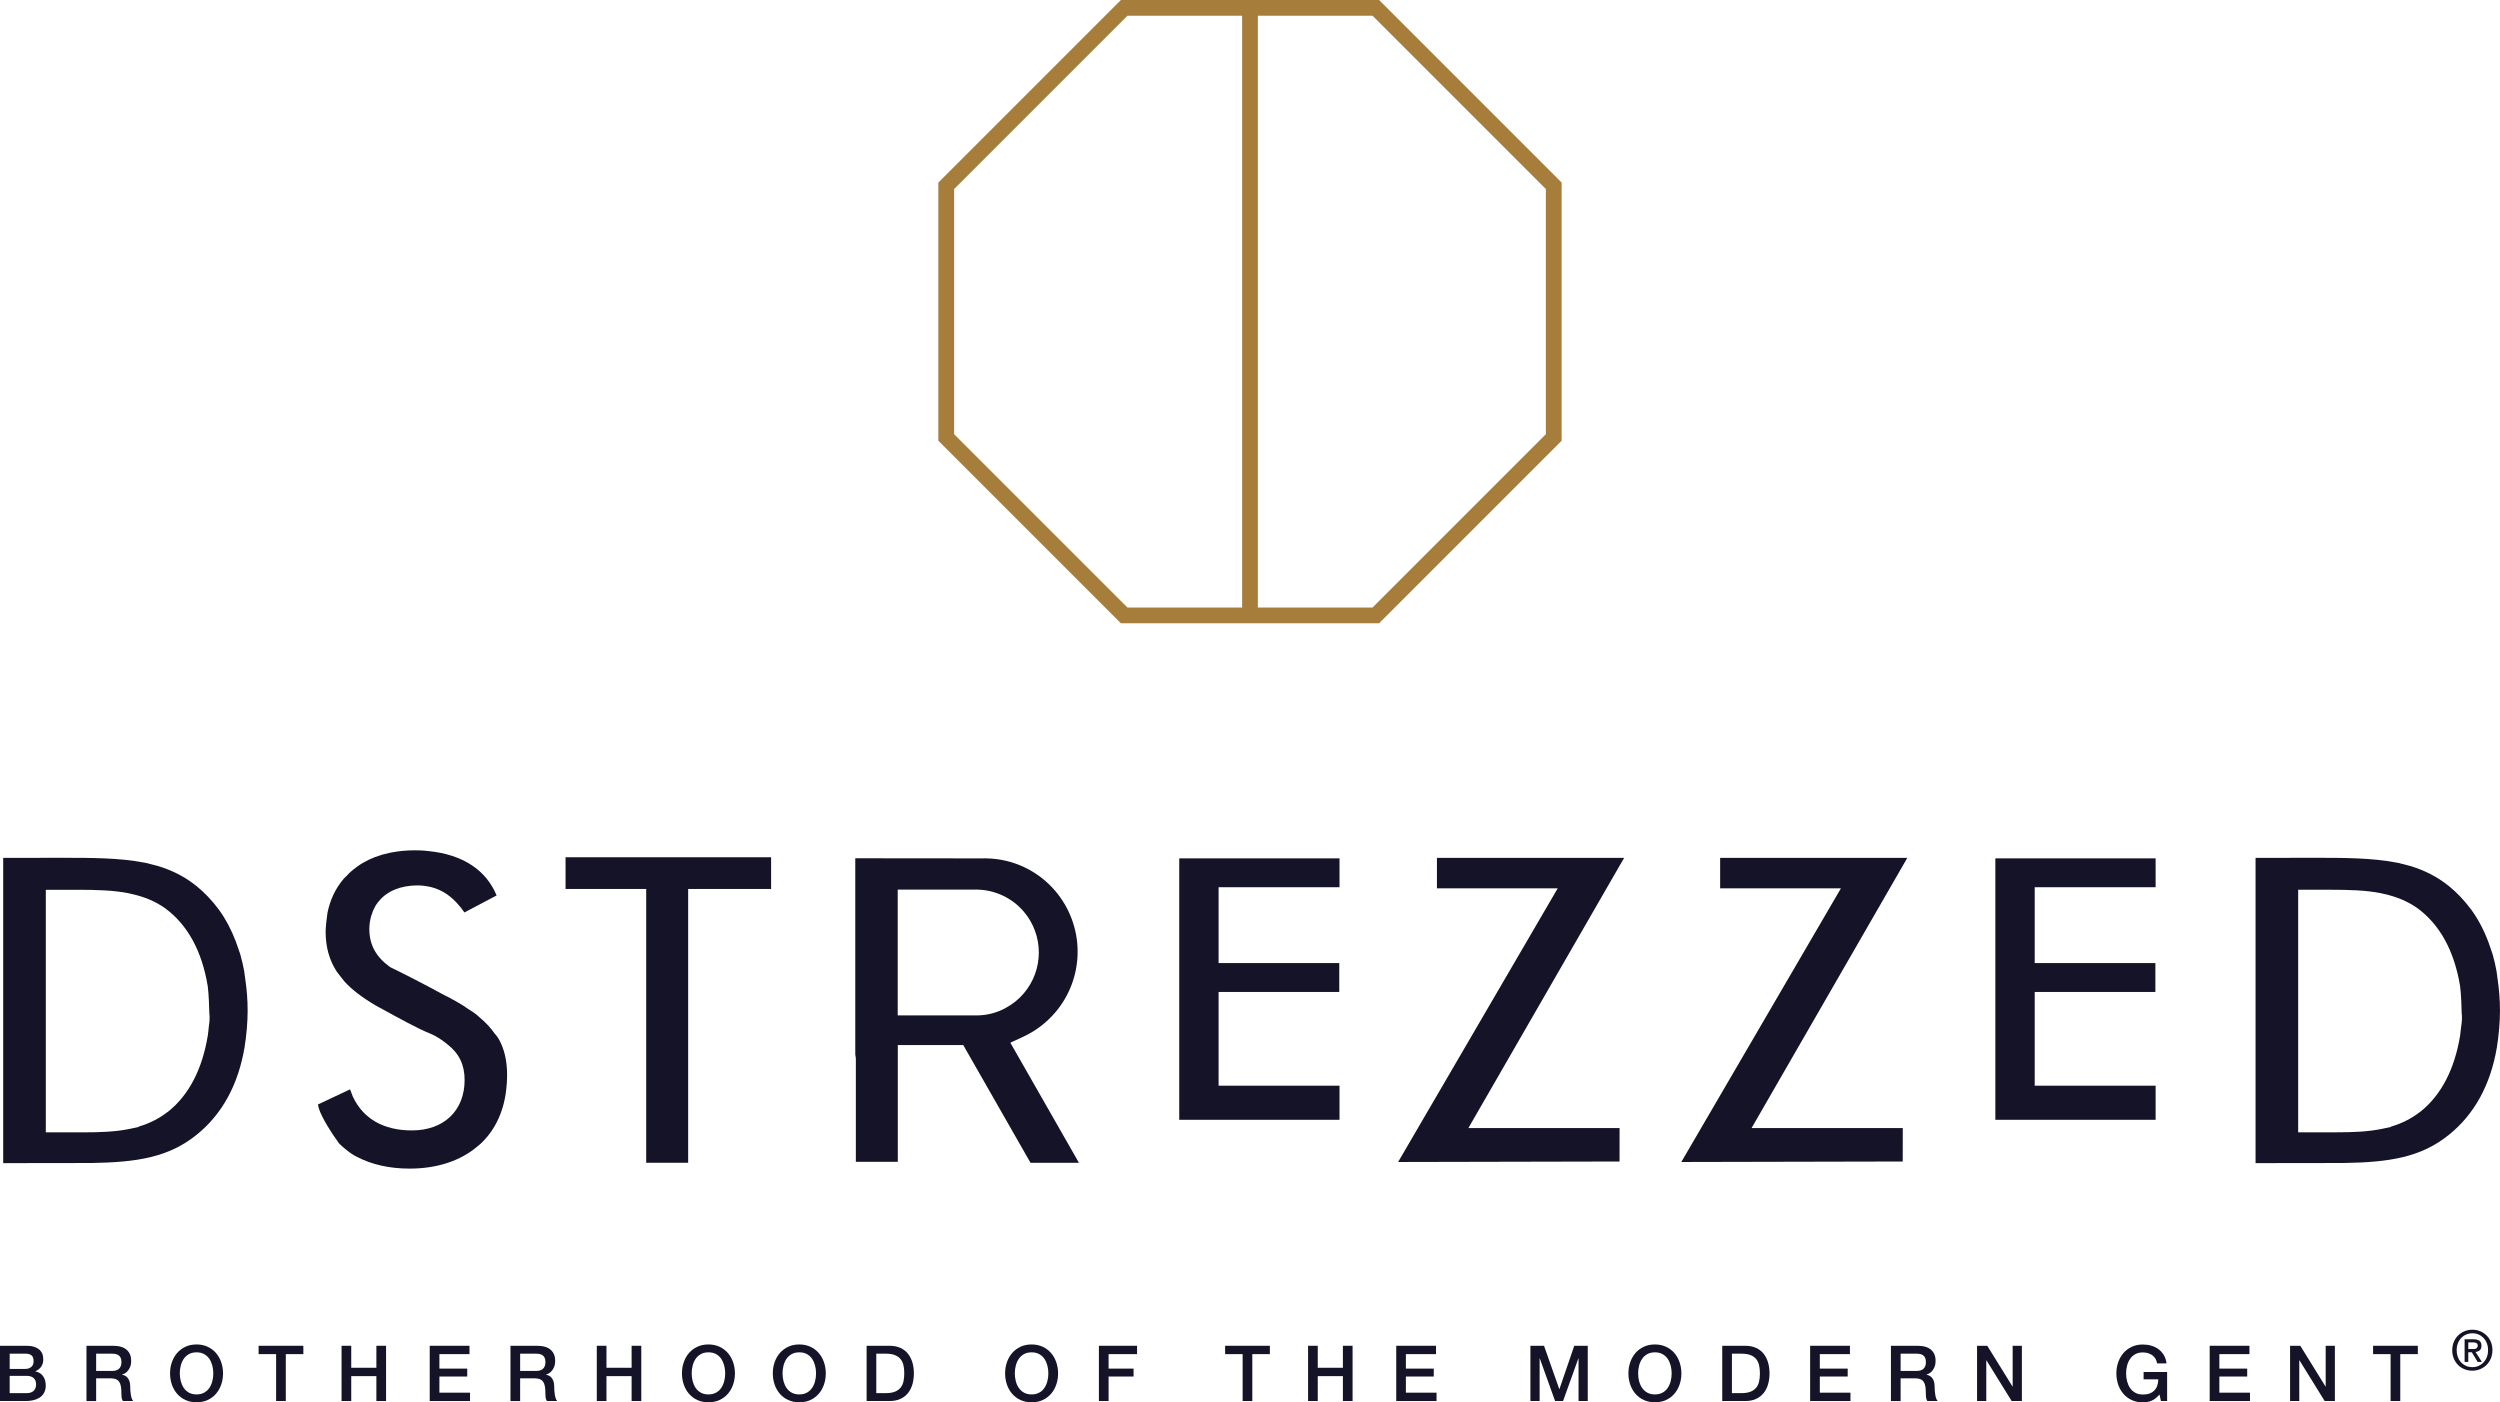<?xml version="1.0" encoding="UTF-8"?><svg id="Laag_1" xmlns="http://www.w3.org/2000/svg" viewBox="0 0 834.26 467.97"><defs><style>.cls-1{fill-rule:evenodd;}.cls-1,.cls-2{fill:#151327;}.cls-1,.cls-2,.cls-3{stroke-width:0px;}.cls-3{fill:#a77d3c;}</style></defs><path class="cls-3" d="m460.2,0h-86.15l-60.92,60.92v86.15l60.92,60.92h86.15l60.92-60.92V60.92L460.2,0Zm-141.81,144.89V63.09l57.84-57.84h38.27v197.48h-38.27l-57.84-57.84Zm197.47,0l-57.84,57.84h-38.27V5.25h38.27l57.84,57.84v81.8Z"/><path class="cls-1" d="m0,449.09h8.96c1.65,0,2.98.38,3.98,1.14,1,.76,1.5,1.9,1.5,3.43,0,.93-.23,1.73-.68,2.39-.46.66-1.11,1.18-1.95,1.54v.05c1.14.24,2,.78,2.58,1.61.59.84.88,1.88.88,3.14,0,.72-.13,1.4-.39,2.03-.26.63-.66,1.17-1.21,1.63-.55.46-1.26.82-2.12,1.08-.86.27-1.89.4-3.07.4H0v-18.44m3.23,7.72h5.27c.77,0,1.42-.22,1.94-.66.52-.44.77-1.07.77-1.9,0-.93-.23-1.58-.7-1.96-.46-.38-1.14-.57-2.01-.57H3.23v5.09m0,8.08h5.71c.98,0,1.74-.25,2.29-.76.54-.51.81-1.23.81-2.16s-.27-1.61-.81-2.1c-.54-.49-1.3-.74-2.29-.74H3.23v5.76"/><path class="cls-1" d="m28.87,449.09h8.81c2.03,0,3.56.44,4.57,1.32,1.02.88,1.52,2.1,1.52,3.67,0,.88-.13,1.6-.39,2.18-.26.58-.56,1.04-.9,1.39-.34.35-.68.61-1.02.76-.34.15-.58.26-.74.31v.05c.28.03.57.12.89.26.32.14.61.36.89.66.27.3.5.69.68,1.17.18.48.27,1.08.27,1.81,0,1.08.08,2.07.24,2.96.16.89.42,1.52.76,1.9h-3.46c-.24-.4-.38-.84-.43-1.32-.04-.48-.06-.95-.06-1.39,0-.84-.05-1.57-.16-2.18-.1-.61-.29-1.12-.57-1.52-.28-.4-.65-.7-1.12-.89-.47-.19-1.08-.28-1.82-.28h-4.75v7.59h-3.23v-18.44m3.23,8.39h5.29c1.03,0,1.82-.24,2.35-.74.53-.49.8-1.23.8-2.21,0-.59-.09-1.06-.26-1.43-.17-.37-.41-.66-.71-.87-.3-.21-.65-.34-1.03-.41-.39-.07-.79-.1-1.2-.1h-5.24v5.76"/><path class="cls-1" d="m65.59,448.65c1.38,0,2.61.26,3.71.77,1.09.52,2.02,1.21,2.78,2.09.76.88,1.34,1.9,1.74,3.07.4,1.17.61,2.41.61,3.72s-.2,2.57-.61,3.74c-.4,1.17-.98,2.19-1.74,3.07-.76.88-1.68,1.57-2.78,2.08-1.09.51-2.33.76-3.71.76s-2.61-.25-3.71-.76c-1.09-.51-2.02-1.2-2.78-2.08-.76-.88-1.34-1.9-1.74-3.07-.4-1.17-.61-2.42-.61-3.74s.2-2.55.61-3.72c.4-1.17.99-2.19,1.74-3.07.76-.88,1.68-1.58,2.78-2.09,1.09-.52,2.33-.77,3.71-.77m0,2.63c-.98,0-1.83.2-2.54.59-.71.4-1.29.93-1.74,1.59-.45.66-.78,1.42-.99,2.26-.22.85-.32,1.7-.32,2.58s.11,1.74.32,2.58c.22.84.55,1.6.99,2.26.45.66,1.03,1.19,1.74,1.59.71.4,1.56.59,2.54.59s1.83-.2,2.54-.59c.71-.39,1.29-.92,1.74-1.59.45-.66.78-1.42.99-2.26.22-.84.32-1.7.32-2.58s-.11-1.74-.32-2.58c-.22-.84-.55-1.6-.99-2.26-.45-.66-1.03-1.19-1.74-1.59-.71-.4-1.56-.59-2.54-.59"/><polyline class="cls-2" points="86.3 449.09 101.23 449.09 101.23 451.88 95.37 451.88 95.37 467.53 92.14 467.53 92.14 451.88 86.3 451.88 86.3 449.09"/><polyline class="cls-2" points="113.98 449.09 117.21 449.09 117.21 456.43 125.6 456.43 125.6 449.09 128.83 449.09 128.83 467.53 125.6 467.53 125.6 459.22 117.21 459.22 117.21 467.53 113.98 467.53 113.98 449.09"/><polyline class="cls-2" points="143.4 449.09 156.67 449.09 156.67 451.88 146.63 451.88 146.63 456.71 155.92 456.71 155.92 459.35 146.63 459.35 146.63 464.74 156.85 464.74 156.85 467.53 143.4 467.53 143.4 449.09"/><path class="cls-1" d="m170.36,449.09h8.81c2.03,0,3.56.44,4.57,1.32,1.02.88,1.52,2.1,1.52,3.67,0,.88-.13,1.6-.39,2.18-.26.58-.56,1.04-.9,1.39-.34.35-.68.61-1.02.76-.34.15-.58.26-.74.31v.05c.28.03.57.12.89.26.32.14.61.36.89.66.27.3.5.69.68,1.17.18.48.27,1.08.27,1.81,0,1.08.08,2.07.24,2.96.16.89.42,1.52.76,1.9h-3.46c-.24-.4-.38-.84-.43-1.32-.04-.48-.06-.95-.06-1.39,0-.84-.05-1.57-.16-2.18-.1-.61-.29-1.12-.57-1.52-.28-.4-.65-.7-1.12-.89-.47-.19-1.08-.28-1.82-.28h-4.75v7.59h-3.23v-18.44m3.23,8.39h5.29c1.03,0,1.82-.24,2.35-.74.53-.49.8-1.23.8-2.21,0-.59-.09-1.06-.26-1.43-.17-.37-.41-.66-.71-.87-.3-.21-.65-.34-1.03-.41-.39-.07-.79-.1-1.2-.1h-5.24v5.76"/><polyline class="cls-2" points="199.15 449.09 202.38 449.09 202.38 456.43 210.77 456.43 210.77 449.09 214 449.09 214 467.53 210.77 467.53 210.77 459.22 202.38 459.22 202.38 467.53 199.15 467.53 199.15 449.09"/><path class="cls-1" d="m236.41,448.65c1.38,0,2.61.26,3.71.77,1.09.52,2.02,1.21,2.78,2.09.76.88,1.34,1.9,1.74,3.07.4,1.17.61,2.41.61,3.72s-.2,2.57-.61,3.74c-.4,1.17-.98,2.19-1.74,3.07-.76.88-1.68,1.57-2.78,2.08-1.09.51-2.33.76-3.71.76s-2.61-.25-3.71-.76c-1.09-.51-2.02-1.2-2.78-2.08-.76-.88-1.34-1.9-1.74-3.07-.4-1.17-.61-2.42-.61-3.74s.2-2.55.61-3.72c.4-1.17.98-2.19,1.74-3.07.76-.88,1.68-1.58,2.78-2.09,1.09-.52,2.33-.77,3.71-.77m0,2.63c-.98,0-1.83.2-2.54.59-.71.4-1.29.93-1.74,1.59-.45.66-.78,1.42-.99,2.26-.22.85-.32,1.7-.32,2.58s.11,1.74.32,2.58c.22.84.55,1.6.99,2.26.45.66,1.03,1.19,1.74,1.59.71.4,1.56.59,2.54.59s1.83-.2,2.54-.59c.71-.39,1.29-.92,1.74-1.59.45-.66.78-1.42.99-2.26.22-.84.32-1.7.32-2.58s-.11-1.74-.32-2.58c-.22-.84-.55-1.6-.99-2.26-.45-.66-1.03-1.19-1.74-1.59-.71-.4-1.56-.59-2.54-.59"/><path class="cls-1" d="m266.73,448.65c1.38,0,2.61.26,3.71.77,1.09.52,2.02,1.21,2.78,2.09.76.88,1.34,1.9,1.74,3.07.4,1.17.61,2.41.61,3.72s-.2,2.57-.61,3.74c-.4,1.17-.98,2.19-1.74,3.07-.76.88-1.68,1.57-2.78,2.08-1.09.51-2.33.76-3.71.76s-2.61-.25-3.71-.76c-1.09-.51-2.02-1.2-2.78-2.08-.76-.88-1.34-1.9-1.74-3.07-.4-1.17-.61-2.42-.61-3.74s.2-2.55.61-3.72c.4-1.17.98-2.19,1.74-3.07.76-.88,1.68-1.58,2.78-2.09,1.09-.52,2.33-.77,3.71-.77m0,2.63c-.98,0-1.83.2-2.54.59-.71.4-1.29.93-1.74,1.59-.45.66-.78,1.42-.99,2.26-.22.85-.32,1.7-.32,2.58s.11,1.74.32,2.58c.22.84.55,1.6.99,2.26.45.66,1.03,1.19,1.74,1.59.71.4,1.56.59,2.54.59s1.83-.2,2.54-.59c.71-.39,1.29-.92,1.74-1.59.45-.66.78-1.42.99-2.26.22-.84.32-1.7.32-2.58s-.11-1.74-.32-2.58c-.22-.84-.55-1.6-.99-2.26-.45-.66-1.03-1.19-1.74-1.59-.71-.4-1.56-.59-2.54-.59"/><path class="cls-1" d="m289.19,449.09h7.64c1.41,0,2.63.24,3.67.72,1.03.48,1.88,1.14,2.53,1.98.65.84,1.14,1.81,1.46,2.93.32,1.12.48,2.32.48,3.59s-.16,2.47-.48,3.59c-.32,1.12-.8,2.1-1.46,2.93-.65.84-1.5,1.49-2.53,1.98-1.03.48-2.26.72-3.67.72h-7.64v-18.44m3.23,15.8h3.18c1.26,0,2.29-.17,3.09-.5.8-.34,1.43-.8,1.89-1.39.45-.59.76-1.29.93-2.09.16-.8.25-1.67.25-2.6s-.08-1.8-.25-2.6c-.16-.8-.47-1.5-.93-2.09-.46-.59-1.08-1.06-1.89-1.39-.8-.34-1.83-.5-3.09-.5h-3.18v13.17"/><path class="cls-1" d="m344.25,448.65c1.38,0,2.61.26,3.71.77,1.09.52,2.02,1.21,2.78,2.09.76.88,1.34,1.9,1.74,3.07.4,1.17.61,2.41.61,3.72s-.2,2.57-.61,3.74c-.4,1.17-.98,2.19-1.74,3.07-.76.88-1.68,1.57-2.78,2.08-1.09.51-2.33.76-3.71.76s-2.61-.25-3.71-.76c-1.09-.51-2.02-1.2-2.78-2.08-.76-.88-1.34-1.9-1.74-3.07-.41-1.17-.61-2.42-.61-3.74s.2-2.55.61-3.72c.4-1.17.98-2.19,1.74-3.07.76-.88,1.68-1.58,2.78-2.09,1.09-.52,2.33-.77,3.71-.77m0,2.63c-.98,0-1.83.2-2.54.59-.71.4-1.3.93-1.74,1.59-.45.66-.78,1.42-1,2.26-.22.85-.32,1.7-.32,2.58s.11,1.74.32,2.58c.22.84.55,1.6,1,2.26.45.66,1.03,1.19,1.74,1.59.71.4,1.56.59,2.54.59s1.83-.2,2.54-.59c.71-.39,1.3-.92,1.74-1.59.45-.66.78-1.42.99-2.26.22-.84.32-1.7.32-2.58s-.11-1.74-.32-2.58c-.22-.84-.55-1.6-.99-2.26-.45-.66-1.03-1.19-1.74-1.59-.71-.4-1.56-.59-2.54-.59"/><polyline class="cls-2" points="366.71 449.09 379.44 449.09 379.44 451.88 369.94 451.88 369.94 456.71 378.28 456.71 378.28 459.35 369.94 459.35 369.94 467.53 366.71 467.53 366.71 449.09"/><polyline class="cls-2" points="408.83 449.09 423.76 449.09 423.76 451.88 417.9 451.88 417.9 467.53 414.67 467.53 414.67 451.88 408.83 451.88 408.83 449.09"/><polyline class="cls-2" points="436.51 449.09 439.74 449.09 439.74 456.43 448.13 456.43 448.13 449.09 451.36 449.09 451.36 467.53 448.13 467.53 448.13 459.22 439.74 459.22 439.74 467.53 436.51 467.53 436.51 449.09"/><polyline class="cls-2" points="465.93 449.09 479.2 449.09 479.2 451.88 469.15 451.88 469.15 456.71 478.45 456.71 478.45 459.35 469.15 459.35 469.15 464.74 479.38 464.74 479.38 467.53 465.93 467.53 465.93 449.09"/><polyline class="cls-2" points="510.7 449.09 515.25 449.09 520.33 463.53 520.39 463.53 525.34 449.09 529.84 449.09 529.84 467.53 526.77 467.53 526.77 453.3 526.71 453.3 521.6 467.53 518.94 467.53 513.83 453.3 513.78 453.3 513.78 467.53 510.7 467.53 510.7 449.09"/><path class="cls-1" d="m552.25,448.65c1.38,0,2.61.26,3.71.77,1.09.52,2.02,1.21,2.78,2.09.76.88,1.34,1.9,1.74,3.07.4,1.17.61,2.41.61,3.72s-.2,2.57-.61,3.74c-.4,1.17-.98,2.19-1.74,3.07-.76.88-1.68,1.57-2.78,2.08-1.09.51-2.33.76-3.71.76s-2.61-.25-3.71-.76c-1.09-.51-2.02-1.2-2.78-2.08-.76-.88-1.34-1.9-1.74-3.07-.41-1.17-.61-2.42-.61-3.74s.2-2.55.61-3.72c.4-1.17.98-2.19,1.74-3.07.76-.88,1.68-1.58,2.78-2.09,1.09-.52,2.33-.77,3.71-.77m0,2.63c-.98,0-1.83.2-2.54.59-.71.4-1.3.93-1.74,1.59-.45.66-.78,1.42-1,2.26-.22.85-.32,1.7-.32,2.58s.11,1.74.32,2.58c.22.84.55,1.6,1,2.26.45.66,1.03,1.19,1.74,1.59.71.4,1.56.59,2.54.59s1.83-.2,2.54-.59c.71-.39,1.3-.92,1.74-1.59.45-.66.78-1.42.99-2.26.22-.84.32-1.7.32-2.58s-.11-1.74-.32-2.58c-.22-.84-.55-1.6-.99-2.26-.45-.66-1.03-1.19-1.74-1.59-.71-.4-1.56-.59-2.54-.59"/><path class="cls-1" d="m574.72,449.09h7.64c1.41,0,2.63.24,3.67.72,1.03.48,1.88,1.14,2.53,1.98.65.84,1.14,1.81,1.46,2.93.32,1.12.48,2.32.48,3.59s-.16,2.47-.48,3.59c-.32,1.12-.8,2.1-1.46,2.93-.65.84-1.5,1.49-2.53,1.98-1.03.48-2.26.72-3.67.72h-7.64v-18.44m3.23,15.8h3.18c1.26,0,2.29-.17,3.09-.5.8-.34,1.43-.8,1.89-1.39.46-.59.77-1.29.93-2.09.16-.8.25-1.67.25-2.6s-.08-1.8-.25-2.6c-.16-.8-.47-1.5-.93-2.09-.46-.59-1.08-1.06-1.89-1.39-.8-.34-1.83-.5-3.09-.5h-3.18v13.17"/><polyline class="cls-2" points="604.05 449.09 617.33 449.09 617.33 451.88 607.28 451.88 607.28 456.71 616.58 456.71 616.58 459.35 607.28 459.35 607.28 464.74 617.51 464.74 617.51 467.53 604.05 467.53 604.05 449.09"/><path class="cls-1" d="m631.01,449.09h8.81c2.03,0,3.55.44,4.57,1.32,1.02.88,1.52,2.1,1.52,3.67,0,.88-.13,1.6-.39,2.18-.26.58-.56,1.04-.9,1.39-.34.35-.68.61-1.02.76-.34.15-.58.26-.74.31v.05c.28.03.57.12.89.26.32.14.62.36.89.66.28.3.5.69.68,1.17.18.48.27,1.08.27,1.81,0,1.08.08,2.07.25,2.96.16.89.42,1.52.76,1.9h-3.46c-.24-.4-.38-.84-.43-1.32-.04-.48-.06-.95-.06-1.39,0-.84-.05-1.57-.15-2.18-.1-.61-.29-1.12-.57-1.52-.28-.4-.65-.7-1.12-.89-.47-.19-1.08-.28-1.82-.28h-4.75v7.59h-3.23v-18.44m3.23,8.39h5.29c1.03,0,1.82-.24,2.35-.74.53-.49.8-1.23.8-2.21,0-.59-.09-1.06-.26-1.43-.17-.37-.41-.66-.71-.87-.3-.21-.65-.34-1.03-.41-.39-.07-.79-.1-1.2-.1h-5.24v5.76"/><polyline class="cls-2" points="659.75 449.09 663.16 449.09 671.58 462.68 671.63 462.68 671.63 449.09 674.71 449.09 674.71 467.53 671.3 467.53 662.9 453.97 662.83 453.97 662.83 467.53 659.75 467.53 659.75 449.09"/><path class="cls-2" d="m723.18,467.53h-2.06l-.49-2.17c-.86.98-1.72,1.66-2.58,2.04-.86.38-1.85.57-2.97.57-1.38,0-2.61-.25-3.71-.76-1.09-.51-2.02-1.2-2.78-2.08-.76-.88-1.34-1.9-1.74-3.07-.4-1.17-.61-2.42-.61-3.74s.2-2.55.61-3.72c.4-1.17.99-2.2,1.74-3.07.76-.88,1.68-1.58,2.78-2.09,1.09-.52,2.33-.77,3.71-.77,1,0,1.95.13,2.85.4.9.27,1.71.66,2.41,1.19.7.53,1.29,1.18,1.76,1.98.47.79.76,1.7.88,2.74h-3.15c-.09-.6-.27-1.13-.55-1.59-.28-.46-.64-.84-1.07-1.15-.43-.31-.91-.54-1.45-.7-.53-.15-1.09-.23-1.68-.23-.98,0-1.83.2-2.54.59-.71.4-1.3.93-1.74,1.59-.45.66-.78,1.42-.99,2.26-.22.84-.32,1.7-.32,2.58s.11,1.74.32,2.58c.22.84.55,1.6.99,2.26.45.66,1.03,1.19,1.74,1.59.71.4,1.56.59,2.54.59.83.02,1.56-.09,2.2-.32.64-.23,1.18-.57,1.61-1.01.44-.44.77-.98.99-1.61.22-.64.34-1.34.36-2.12h-4.91v-2.45h7.85v9.71"/><polyline class="cls-2" points="737.38 449.09 750.65 449.09 750.65 451.88 740.61 451.88 740.61 456.71 749.9 456.71 749.9 459.35 740.61 459.35 740.61 464.74 750.83 464.74 750.83 467.53 737.38 467.53 737.38 449.09"/><polyline class="cls-2" points="764.21 449.09 767.62 449.09 776.03 462.68 776.09 462.68 776.09 449.09 779.16 449.09 779.16 467.53 775.75 467.53 767.36 453.97 767.28 453.97 767.28 467.53 764.21 467.53 764.21 449.09"/><polyline class="cls-2" points="791.91 449.09 806.84 449.09 806.84 451.88 800.98 451.88 800.98 467.53 797.75 467.53 797.75 451.88 791.91 451.88 791.91 449.09"/><path class="cls-1" d="m831.73,450.56c0,1.02-.18,1.96-.54,2.8-.36.84-.85,1.56-1.46,2.16-.61.6-1.33,1.06-2.14,1.39-.81.33-1.66.49-2.55.49-.99,0-1.89-.17-2.71-.52-.82-.35-1.53-.82-2.12-1.43-.59-.61-1.05-1.33-1.39-2.17-.34-.83-.5-1.74-.5-2.71,0-1.02.18-1.96.54-2.8.36-.84.85-1.56,1.46-2.16.62-.6,1.33-1.06,2.15-1.39.82-.33,1.68-.49,2.58-.49s1.74.16,2.55.49c.81.33,1.52.79,2.14,1.39.62.6,1.1,1.32,1.46,2.16.36.84.54,1.77.54,2.8m-1.46,0c0-.83-.13-1.59-.4-2.29-.27-.7-.64-1.29-1.11-1.79-.48-.5-1.03-.89-1.66-1.16-.63-.27-1.32-.41-2.05-.41s-1.43.14-2.07.41c-.64.27-1.2.66-1.67,1.16-.48.5-.85,1.1-1.12,1.79-.27.69-.4,1.46-.4,2.29,0,.78.12,1.51.36,2.19.24.68.59,1.28,1.05,1.79.46.51,1.01.92,1.65,1.22.65.3,1.38.45,2.19.45.73,0,1.41-.14,2.05-.41.63-.28,1.19-.66,1.66-1.16.47-.5.85-1.09,1.11-1.78.27-.69.4-1.45.4-2.29m-6.58,3.91h-1.24v-7.57h2.87c.91,0,1.6.17,2.07.51.46.34.69.9.69,1.66,0,.68-.19,1.18-.57,1.5-.38.32-.85.51-1.41.57l2.12,3.33h-1.41l-1.96-3.24h-1.17v3.24m1.39-4.3c.23,0,.45,0,.67-.03.21-.02.4-.07.56-.16.16-.09.29-.2.38-.36.1-.15.15-.37.15-.65,0-.23-.05-.41-.16-.55-.1-.13-.23-.24-.39-.31-.16-.07-.34-.12-.53-.14-.19-.02-.38-.03-.57-.03h-1.5v2.21h1.39"/><polygon class="cls-2" points="574.02 286.27 574.02 296.43 614.33 296.43 561.06 387.76 634.95 387.6 634.96 376.43 584.51 376.43 636.48 286.27 574.02 286.27"/><polygon class="cls-2" points="479.51 286.27 479.51 296.43 519.82 296.43 466.56 387.76 540.45 387.6 540.46 376.43 490.01 376.43 541.98 286.27 479.51 286.27"/><polygon class="cls-2" points="406.65 331.02 446.92 331.02 446.92 321.38 406.65 321.38 406.65 296.07 447 296.07 447 286.44 393.52 286.44 393.52 373.68 447 373.68 447 362.3 406.65 362.3 406.65 331.02"/><path class="cls-2" d="m341.52,345.93c4.01-1.85,7.66-4.62,10.55-7.99,4.87-5.67,7.54-12.9,7.54-20.36s-2.68-14.69-7.54-20.36c-5.72-6.67-14.01-10.59-22.73-10.77-.16,0-.36-.01-.55-.03-.07,0-.1,0-.14,0-.19.01-.4.03-.6.03l-42.64-.04v65.45l.19,1.32v34.51h14v-38.95h21.84l22.44,39.28h16.16l-22.89-40.07,4.39-2.03Zm-6.06-9.48c-2.92,1.54-6.05,2.35-9.3,2.4h-.22s-22.97,0-22.97,0h-3.4v-41.98h26.57s.06,0,.06,0c5.89.13,11.52,2.78,15.38,7.27,3.28,3.82,5.08,8.69,5.08,13.71s-1.8,9.9-5.08,13.71c-1.7,1.99-3.77,3.63-6.14,4.88h0Z"/><polygon class="cls-2" points="215.64 388.02 229.64 388.02 229.64 296.65 257.32 296.65 257.32 286.07 188.73 286.07 188.73 296.65 215.64 296.65 215.64 388.02"/><path class="cls-2" d="m81.53,324.29c-.36-1.99-.82-3.99-1.36-5.86-.01-.04-.05-.15-.09-.27l-1.4-4.02c-1.5-3.93-3.37-7.46-5.59-10.52-2.24-3.04-4.92-5.87-7.53-7.95-3.79-3.05-8.05-5.25-13.03-6.73-.28-.07-1.1-.27-4-1.02-.11-.03-.23-.05-.35-.06l-.2-.03c-8.2-1.58-17.55-1.58-27.46-1.58l-19.45.03v101.86l29.31-.04c15.17-.23,25.8-1.83,35.17-9.37,8.55-6.85,13.95-16.71,16.07-29.28.66-4.18,1.02-8.51,1.02-12.16s-.27-7.11-.84-10.91c-.04-.24-.28-2.06-.28-2.06Zm-11.86,18.39c-.08,1.05-.21,2.02-.32,2.84-1.87,11.36-6.32,19.89-13.24,25.43l-.44.31c-2.74,2.09-5.84,3.64-9.42,4.7l.02.11-3.19.68c-4.6.93-9.5,1.12-15.44,1.12h-12.35v-80.95h10.36c6.93,0,12.2.19,17.04,1.11l1.28.3c4.23.93,7.84,2.46,11.02,4.67,7.58,5.52,12.39,14.3,14.34,26.12.37,2.7.5,7.95.52,8.89.24,1.62,0,3.58-.18,4.67Z"/><path class="cls-2" d="m165.18,345.05c-1.38-2.02-3.12-3.88-5.32-5.7l-.36-.34c-.26-.25-1.16-1.02-3.8-2.65l-.18-.13-.45-.35c-1.76-1.11-3.72-2.23-5.98-3.41l-.6-.27c-7.59-4.17-16.59-8.67-17.86-9.24l-.65-.38c-4.59-3.37-6.73-7.37-6.73-12.59,0-1.42.2-2.83.62-4.32.36-1.2.79-2.25,1.29-3.14.15-.26.25-.43.35-.59.41-.63.72-.98.84-1.11l.04-.05c2.72-3.4,7.32-5.31,12.89-5.31,1.33,0,2.66.15,4.06.45l.38.07c3.79.94,6.88,3,9.73,6.49l.43.51c.42.55.76,1.02,1.09,1.5l10.75-5.67c-3.51-8.51-11.31-13.62-22.55-14.79-.39-.05-2.14-.28-4.7-.28-2.8,0-5.53.26-8.12.78l-.47.1c-.68.14-1.39.32-2.11.52l-.48.14c-3.03.9-5.73,2.19-8,3.84-1.03.73-1.92,1.45-2.73,2.2l-1.08,1.18-.05-.02-.75.78c-2.67,3.1-4.5,6.92-5.4,11.32l-.4,3.16c-.07.64-.14,1.29-.16,1.77,0,.14-.02.37-.03.62-.02.27-.03.48-.03.69,0,5.21,1.23,9.63,3.77,13.49l2.46,3.15c2.44,2.7,5.77,5.27,10.44,8.05l.07.03c.2.1.82.44,2.44,1.33,4.08,2.25,11.67,6.44,15.33,7.87,3.26,1.3,5.84,3.51,6.13,3.75l.04.03c3.88,3.03,5.7,6.81,5.7,11.87,0,10.23-6.91,16.83-17.61,16.83-9.44,0-16.25-3.91-19.69-11.29l-.06-.13-.87-2.29-10.73,5.06c.15.5.24.84.28,1.14l.04.2c1.06,3.27,4.27,8.27,6.74,11.64l.41.41c.21.19.59.54.93.83.26.22.51.45.75.64,1.49,1.23,2.73,2.07,3.72,2.52l.09.05c5,2.63,10.94,3.96,17.65,3.96,9.17,0,17.04-2.6,22.75-7.51l.95-.81c5.08-4.73,8.11-11.52,8.67-19.56l.08-.92c.6-9.28-2.38-14.11-3.37-15.43l-.63-.75Z"/><polygon class="cls-2" points="678.99 331.02 719.26 331.02 719.26 321.38 678.99 321.38 678.99 296.07 719.34 296.07 719.34 286.44 665.86 286.44 665.86 373.68 719.34 373.68 719.34 362.3 678.99 362.3 678.99 331.02"/><path class="cls-2" d="m833.15,324.33c-.36-2.05-.82-4.04-1.36-5.91,0-.01-.05-.14-.1-.3l-1.21-3.5c-1.52-4.12-3.46-7.82-5.77-11-2.24-3.04-4.92-5.87-7.53-7.95-3.79-3.05-8.05-5.25-13.02-6.73-.25-.06-.99-.25-4.01-1.02-.11-.03-.23-.05-.35-.06l-.2-.03c-8.2-1.58-17.55-1.58-27.46-1.58l-19.45.03v101.86l29.31-.04c15.17-.23,25.8-1.83,35.16-9.37,8.55-6.85,13.95-16.71,16.07-29.28.66-4.19,1.02-8.52,1.02-12.16s-.27-7.12-.84-10.91c-.03-.18-.23-1.74-.27-2.02Zm-11.87,18.35c-.09,1.05-.21,2.03-.32,2.85-1.87,11.36-6.32,19.89-13.24,25.43l-.43.3c-2.75,2.1-5.86,3.65-9.45,4.71l.02.1-3.16.67c-4.6.93-9.5,1.12-15.44,1.12h-12.35v-80.95h10.36c6.93,0,12.2.19,17.04,1.11l1.28.3c4.23.93,7.84,2.46,11.02,4.67,7.58,5.52,12.39,14.3,14.34,26.12.37,2.72.5,7.96.52,8.9.24,1.62,0,3.57-.18,4.67Z"/></svg>